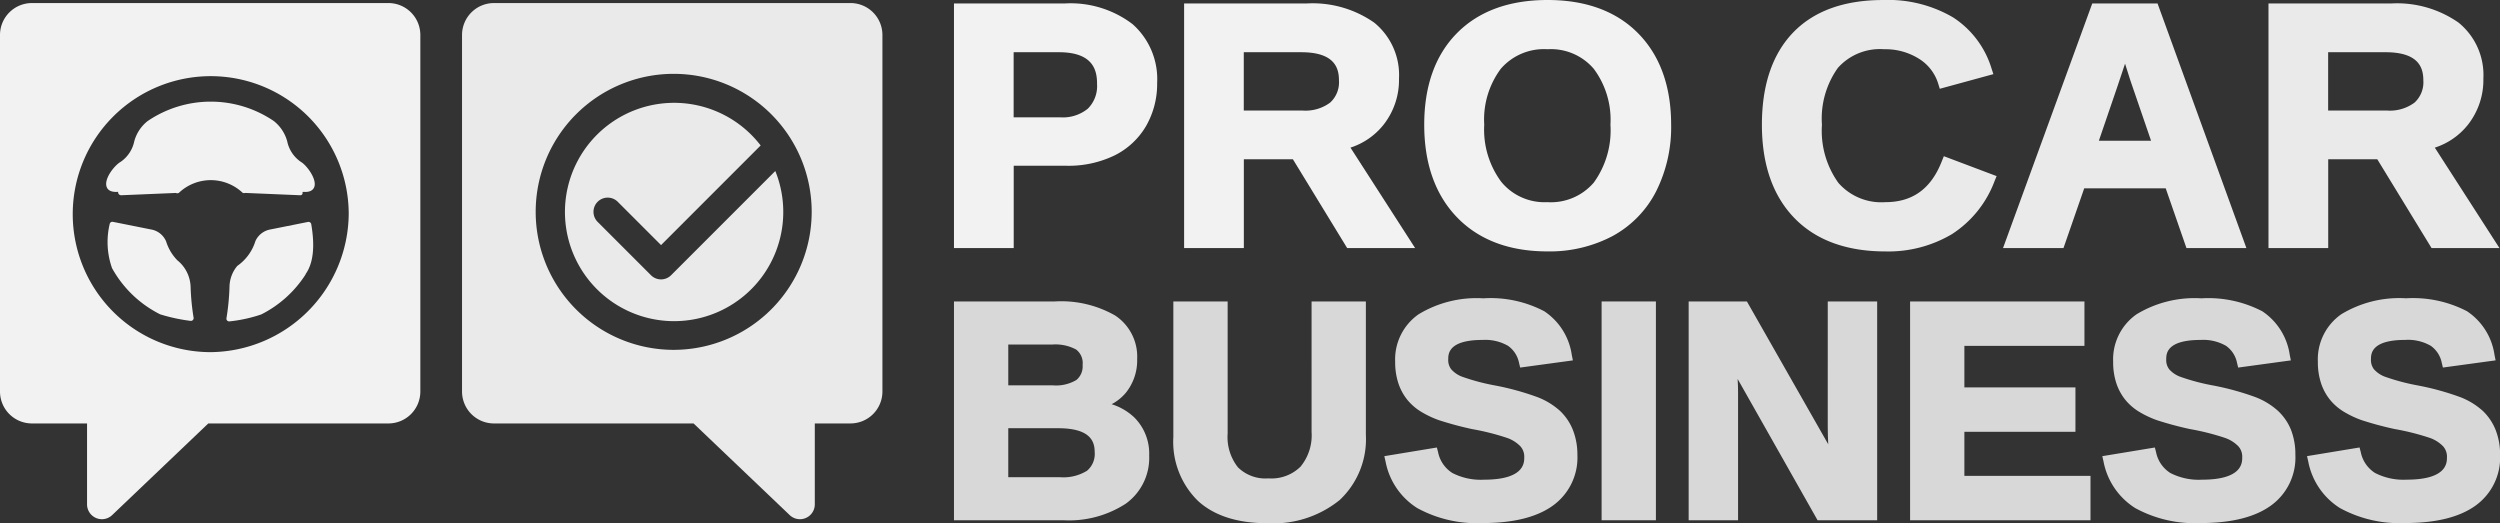 <?xml version="1.0" encoding="UTF-8"?>
<svg xmlns="http://www.w3.org/2000/svg" width="251.117" height="52.556" viewBox="0 0 251.117 52.556">
  <rect x="0" y="0" width="251.117" height="52.556" fill="#333333" stroke="none"/>
  <g data-name="Groupe 177">
    <g data-name="Groupe 171" fill="#f2f2f2">
      <g data-name="Groupe 170">
        <path data-name="Tracé 184" d="M31.143 22.336a.268.268 0 00-.207-.043l-3.765.753a2.04 2.04 0 00-1.515 1.169 4.752 4.752 0 01-1.792 2.475.239.239 0 00-.059.056 3.338 3.338 0 00-.753 2.091 23.9 23.9 0 01-.306 3.134.272.272 0 00.27.312h.027a14.511 14.511 0 003.2-.7 11.352 11.352 0 004.423-3.969.266.266 0 00.037-.092c.76-1.07.948-2.755.559-5.011a.269.269 0 00-.119-.175z"></path>
        <path data-name="Tracé 185" d="M17.979 26.287a1.419 1.419 0 00-.094-.08c-.017-.015-.036-.029-.066-.056l-.016-.017a4.7 4.7 0 01-1.114-1.876 2.006 2.006 0 00-1.53-1.211s-2.707-.543-3.82-.764a.268.268 0 00-.207.043.275.275 0 00-.115.179 7.858 7.858 0 00.237 4.429 11.3 11.3 0 004.837 4.641 17.507 17.507 0 003.052.655.176.176 0 00.034 0 .267.267 0 00.194-.082.272.272 0 00.076-.23 23.522 23.522 0 01-.3-3.083 3.574 3.574 0 00-1.168-2.548z"></path>
        <path data-name="Tracé 186" d="M30.197 16.243a3.323 3.323 0 01-1.347-2.047 3.9 3.9 0 00-1.353-2.043 11.274 11.274 0 00-12.671.01 3.875 3.875 0 00-1.341 2.038 3.321 3.321 0 01-1.346 2.042c-.615.343-1.67 1.653-1.444 2.474.06.218.255.575 1 .561.061-.008.164 0 .174-.011a.286.286 0 00.08.252.331.331 0 00.27.091l5.457-.229a.274.274 0 00.32-.036 4.662 4.662 0 016.346-.008.252.252 0 00.265.041l5.522.233h.037a.221.221 0 00.181-.084.238.238 0 00.034-.234.542.542 0 01.235-.015c.7.025.908-.332.97-.55.218-.793-.796-2.154-1.389-2.485z"></path>
      </g>
      <path data-name="Tracé 187" d="M39.026.307H3.2a3.208 3.208 0 00-3.2 3.2v35.827a3.208 3.208 0 003.2 3.2h5.544v8.125a1.492 1.492 0 002.548 1.055l9.63-9.18h18.1a3.208 3.208 0 003.2-3.2V3.506A3.208 3.208 0 0039.026.307zm-17.86 35.065a13.861 13.861 0 1113.862-13.861 14.008 14.008 0 01-13.862 13.861z"></path>
    </g>
    <g data-name="Groupe 172" fill="#eaeaea">
      <path data-name="Tracé 188" d="M66.399 28.064a1.424 1.424 0 01-1.009-.418l-5.38-5.38a1.428 1.428 0 012.019-2.019l4.371 4.372 10.006-10.008a10.965 10.965 0 101.47 2.567L67.409 27.646a1.426 1.426 0 01-1.01.418z"></path>
      <path data-name="Tracé 189" d="M85.437.307H49.61a3.208 3.208 0 00-3.2 3.2v35.827a3.208 3.208 0 003.2 3.2h20.057l9.629 9.18a1.492 1.492 0 002.548-1.055v-8.126h3.593a3.209 3.209 0 003.2-3.2V3.506a3.209 3.209 0 00-3.2-3.199zM67.671 35.141A13.862 13.862 0 1181.532 21.28a13.877 13.877 0 01-13.861 13.861z"></path>
    </g>
    <g data-name="Groupe 176">
      <g data-name="Groupe 173" fill="#f2f2f2">
        <path data-name="Tracé 190" d="M113.758 2.421A10.277 10.277 0 00106.915.35H95.824v24.569h6V16.65h5.3a10.6 10.6 0 004.82-1.034 7.536 7.536 0 003.182-2.97 8.5 8.5 0 001.106-4.321 7.369 7.369 0 00-2.474-5.904zm-3.565 5.986a3.209 3.209 0 01-.926 2.512 3.98 3.98 0 01-2.77.867h-4.68v-6.54h4.546c3.435 0 3.833 1.804 3.833 3.162z"></path>
        <path data-name="Tracé 191" d="M139.01 12.482a7.265 7.265 0 001.515-4.591 6.776 6.776 0 00-2.488-5.616A10.786 10.786 0 00131.216.35H118.94v24.569h6v-8.922h4.927l5.451 8.92h6.826l-6.494-10.089a6.971 6.971 0 003.36-2.346zm-4.515-4.391a2.759 2.759 0 01-.882 2.212 4.145 4.145 0 01-2.78.8h-5.9V5.246h5.769c3.4 0 3.793 1.623 3.793 2.845z"></path>
        <path data-name="Tracé 192" d="M164.562 3.363C162.371 1.131 159.305 0 155.449 0s-6.918 1.12-9.1 3.328-3.29 5.3-3.29 9.2 1.107 7.036 3.293 9.3 5.241 3.424 9.066 3.424a13.546 13.546 0 006.561-1.541 10.588 10.588 0 004.371-4.484 14.37 14.37 0 001.511-6.7c-.002-3.853-1.112-6.936-3.299-9.164zm-13.8 3.533a5.732 5.732 0 014.688-1.95 5.655 5.655 0 014.638 1.965 8.556 8.556 0 011.676 5.615 8.945 8.945 0 01-1.668 5.808 5.676 5.676 0 01-4.678 1.972 5.619 5.619 0 01-4.612-2.03 8.8 8.8 0 01-1.719-5.751 8.546 8.546 0 011.674-5.629z"></path>
      </g>
      <g data-name="Groupe 174" fill="#eaeaea">
        <path data-name="Tracé 193" d="M195.054 16.183c-1.077 2.775-2.936 4.124-5.683 4.124a5.734 5.734 0 01-4.712-1.939 8.983 8.983 0 01-1.651-5.841 8.768 8.768 0 011.6-5.707 5.658 5.658 0 014.646-1.874 6.314 6.314 0 013.5.956 4.487 4.487 0 011.937 2.516l.155.5 5.383-1.471-.176-.537a9.355 9.355 0 00-3.874-5.164 12.913 12.913 0 00-7.025-1.744c-3.914 0-6.956 1.1-9.041 3.267s-3.135 5.277-3.135 9.26 1.091 7.119 3.243 9.352 5.236 3.374 9.149 3.374a12.515 12.515 0 006.7-1.739 10.846 10.846 0 004.274-5.315l.209-.512-5.3-2z"></path>
        <path data-name="Tracé 194" d="M210.16.35l-8.963 24.569h6.073l2.083-6h8.186l2.084 6h6.021L216.72.35zm3.294 6.048v-.005l.541 1.704 2.072 6.038h-5.242c1.617-4.705 2.477-7.238 2.629-7.738z"></path>
        <path data-name="Tracé 195" d="M244.569 14.83a6.979 6.979 0 003.364-2.347 7.271 7.271 0 001.514-4.591 6.776 6.776 0 00-2.488-5.616 10.786 10.786 0 00-6.821-1.925h-12.276v24.568h6v-8.922h4.928l5.451 8.92h6.821zm-1.152-6.739a2.759 2.759 0 01-.882 2.212 4.145 4.145 0 01-2.78.8h-5.9V5.246h5.764c3.405 0 3.798 1.623 3.798 2.845z"></path>
      </g>
      <g data-name="Groupe 175" fill="#d8d8d8">
        <path data-name="Tracé 196" d="M111.658 40.601a4.7 4.7 0 001.461-1.189 5.178 5.178 0 001.106-3.342 4.957 4.957 0 00-2.2-4.371 10.926 10.926 0 00-6.093-1.419H95.824v21.978h11a10.47 10.47 0 006.251-1.661 5.666 5.666 0 002.357-4.841 5.125 5.125 0 00-1.489-3.819 5.83 5.83 0 00-2.285-1.336zm-3.545-2.429a3.987 3.987 0 01-2.363.534h-4.472v-4.1h4.445a4.391 4.391 0 012.366.5 1.71 1.71 0 01.656 1.553 1.77 1.77 0 01-.629 1.513zm1.845 7.242a2.211 2.211 0 01-.766 1.868 4.517 4.517 0 01-2.745.65h-5.169v-4.918h5.009c3.293 0 3.671 1.371 3.671 2.4z"></path>
        <path data-name="Tracé 197" d="M131.744 43.398a4.927 4.927 0 01-1.115 3.48 4.159 4.159 0 01-3.212 1.173 3.932 3.932 0 01-3.067-1.108 4.9 4.9 0 01-1.037-3.4V30.28h-5.454v13.607a8.314 8.314 0 002.466 6.419c1.624 1.493 3.969 2.249 6.973 2.249a10.588 10.588 0 007.263-2.324 8.375 8.375 0 002.636-6.566V30.28h-5.454z"></path>
        <path data-name="Tracé 198" d="M156.707 41.279a7.257 7.257 0 00-2.219-1.368 26.953 26.953 0 00-4.4-1.208 21.248 21.248 0 01-3.266-.88 2.765 2.765 0 01-1.051-.729 1.513 1.513 0 01-.3-.995c0-.534 0-1.953 3.437-1.953a4.594 4.594 0 012.567.59 2.734 2.734 0 011.107 1.713l.115.473 5.293-.722-.112-.562a6.347 6.347 0 00-2.758-4.372 11.592 11.592 0 00-6.123-1.3 11.23 11.23 0 00-6.5 1.6 5.522 5.522 0 00-2.356 4.779 6.746 6.746 0 00.318 2.145 5.306 5.306 0 00.9 1.666 5.464 5.464 0 001.4 1.21 9.816 9.816 0 001.759.833 33.769 33.769 0 003.34.9 24.563 24.563 0 013.578.906 3.471 3.471 0 011.286.828 1.562 1.562 0 01.385 1.1c0 .557 0 2.25-4.044 2.25a6.228 6.228 0 01-3.178-.673 3.214 3.214 0 01-1.432-2.083l-.124-.477-5.277.87.126.558a7.083 7.083 0 003.178 4.655 12.45 12.45 0 006.589 1.506c3.039 0 5.392-.581 7-1.725a5.946 5.946 0 002.5-5.134 6.752 6.752 0 00-.453-2.492 5.378 5.378 0 00-1.285-1.909z"></path>
        <path data-name="Rectangle 499" d="M160.876 30.28h5.454v21.978h-5.454z"></path>
        <path data-name="Tracé 199" d="M183.593 42.968c0 .526.016 1.082.049 1.661l-8.171-14.349h-5.851v21.978h4.964V39.392c0-.39-.015-.834-.045-1.328l8.032 14.194h5.985V30.28h-4.964z"></path>
        <path data-name="Tracé 200" d="M197.316 43.373h11.155v-4.459h-11.155V34.74h12.06v-4.46h-17.513v21.978h18.121v-4.46h-12.668z"></path>
        <path data-name="Tracé 201" d="M228.827 41.279a7.27 7.27 0 00-2.219-1.368 26.954 26.954 0 00-4.4-1.208 21.246 21.246 0 01-3.266-.88 2.757 2.757 0 01-1.051-.729 1.513 1.513 0 01-.3-.995c0-.534 0-1.953 3.437-1.953a4.594 4.594 0 012.567.59 2.734 2.734 0 011.107 1.713l.115.473 5.293-.722-.114-.562a6.344 6.344 0 00-2.757-4.372 11.762 11.762 0 00-6.123-1.3 11.229 11.229 0 00-6.5 1.6 5.522 5.522 0 00-2.356 4.779 6.747 6.747 0 00.318 2.145 5.307 5.307 0 00.9 1.666 5.428 5.428 0 001.4 1.21 9.77 9.77 0 001.758.833 33.593 33.593 0 003.34.9 24.5 24.5 0 013.577.906 3.458 3.458 0 011.287.828 1.562 1.562 0 01.385 1.1c0 .557 0 2.25-4.044 2.25a6.228 6.228 0 01-3.178-.673 3.214 3.214 0 01-1.432-2.083l-.123-.477-5.278.87.126.558a7.087 7.087 0 003.178 4.655 12.45 12.45 0 006.589 1.506c3.039 0 5.392-.581 7-1.725a5.943 5.943 0 002.5-5.134 6.753 6.753 0 00-.439-2.506 5.378 5.378 0 00-1.297-1.895z"></path>
        <path data-name="Tracé 202" d="M250.678 43.188a5.378 5.378 0 00-1.286-1.912 7.27 7.27 0 00-2.219-1.368 26.954 26.954 0 00-4.4-1.208 21.323 21.323 0 01-3.266-.88 2.765 2.765 0 01-1.051-.729 1.513 1.513 0 01-.3-.995c0-.534 0-1.953 3.437-1.953a4.594 4.594 0 012.567.59 2.734 2.734 0 011.107 1.713l.115.473 5.293-.722-.112-.562a6.348 6.348 0 00-2.758-4.372 11.75 11.75 0 00-6.122-1.3 11.231 11.231 0 00-6.505 1.6 5.522 5.522 0 00-2.356 4.779 6.747 6.747 0 00.318 2.145 5.307 5.307 0 00.9 1.666 5.446 5.446 0 001.4 1.21 9.773 9.773 0 001.758.833 33.593 33.593 0 003.34.9 24.563 24.563 0 013.578.906 3.461 3.461 0 011.286.828 1.563 1.563 0 01.387 1.1c0 .557 0 2.25-4.045 2.25a6.231 6.231 0 01-3.178-.673 3.214 3.214 0 01-1.432-2.083l-.123-.477-5.278.87.127.558a7.078 7.078 0 003.177 4.655 12.453 12.453 0 006.589 1.506c3.039 0 5.392-.581 7-1.725a5.943 5.943 0 002.5-5.134 6.727 6.727 0 00-.448-2.489z"></path>
      </g>
    </g>
  </g>
</svg>
